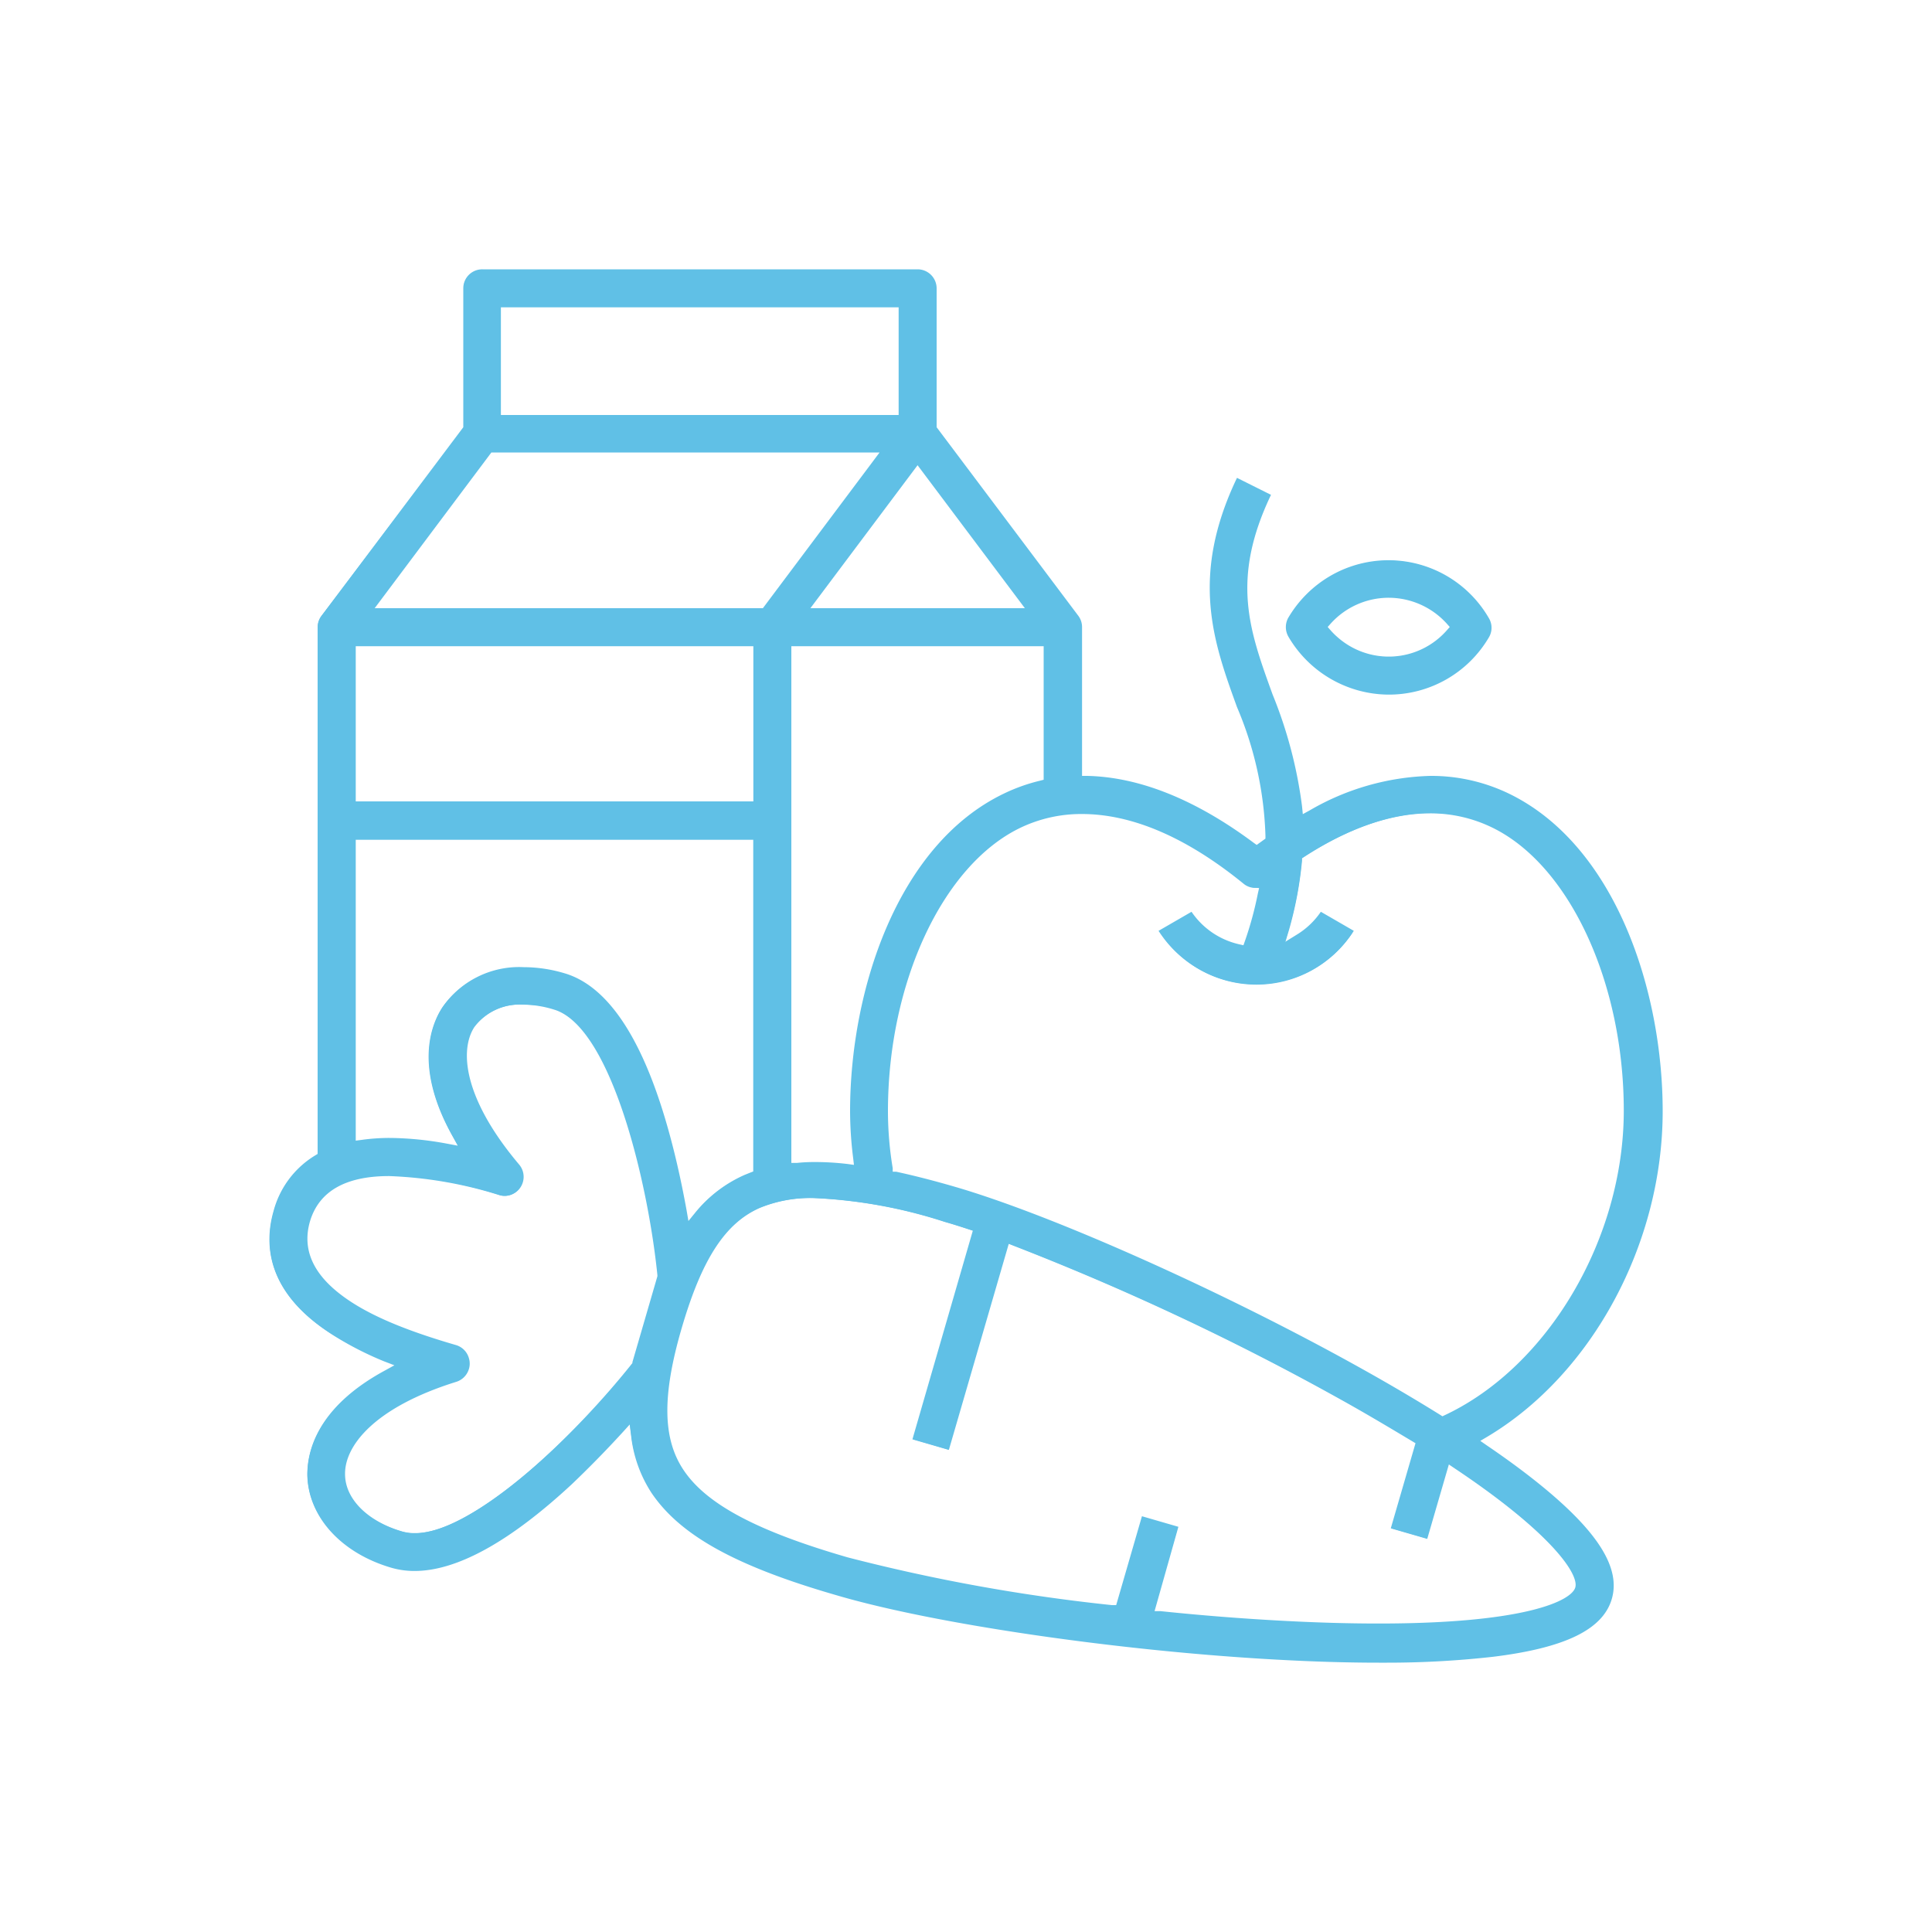 <?xml version="1.0" encoding="UTF-8"?> <svg xmlns="http://www.w3.org/2000/svg" viewBox="0 0 150 150"><defs><style>.cls-1{fill:none;}.cls-2{fill:#60c0e6;}</style></defs><g id="Layer_2" data-name="Layer 2"><g id="Layer_1-2" data-name="Layer 1"><rect class="cls-1" width="150" height="150"></rect><g id="_07-healthy" data-name=" 07-healthy"><path class="cls-2" d="M107.82,53.93a9.07,9.07,0,0,1-7.79-4.5A1.5,1.5,0,0,1,100,48a9.1,9.1,0,0,1,3.29-3.29A9,9,0,0,1,115.6,48a1.45,1.45,0,0,1,0,1.48A9,9,0,0,1,107.82,53.93Zm0-7.52a6.06,6.06,0,0,0-4.5,2l-.24.27.24.27a5.44,5.44,0,0,0,.48.48,6,6,0,0,0,8.52-.48l.24-.27-.24-.27a6.09,6.09,0,0,0-4.5-2Z"></path><path class="cls-2" d="M107.82,53.85a9,9,0,0,1-7.72-4.46,1.4,1.4,0,0,1,0-1.4,8.91,8.91,0,0,1,15.43,0,1.4,1.4,0,0,1,0,1.4A9,9,0,0,1,107.82,53.85Zm0-7.52a6.15,6.15,0,0,0-4.56,2l-.24.27.19.32a4.57,4.57,0,0,0,.54.54,6.09,6.09,0,0,0,8.63-.49l.24-.27-.2-.32a6.17,6.17,0,0,0-4.6-2.09Z"></path><path class="cls-2" d="M107.06,129.09c-2.47,0-5.15-.08-8-.24-12.19-.67-26.54-2.76-34.13-5-7.82-2.26-12.11-4.64-14.34-7.93A10.16,10.16,0,0,1,49,111.48l-.11-.88-.59.65c-1.31,1.43-2.63,2.77-3.92,4-4.81,4.46-8.91,6.72-12.19,6.72h0a6.41,6.41,0,0,1-1.77-.24c-3.95-1.14-6.52-4-6.56-7.25,0-1.78.73-5.2,6-8.06l.76-.42-.81-.31a25,25,0,0,1-3.9-2c-5.23-3.27-5.42-7.07-4.67-9.67a7.21,7.21,0,0,1,3.24-4.32l.2-.12V48.69a1.45,1.45,0,0,1,.29-.88l11-14.64V22.38a1.47,1.47,0,0,1,1.48-1.47H71.24a1.48,1.48,0,0,1,1.48,1.47V33.17l11,14.64a1.45,1.45,0,0,1,.29.88V60.24h.4c4.07.09,8.42,1.84,12.92,5.19l.24.17.68-.49v-.21a27.59,27.59,0,0,0-2.21-10c-1.81-5-3.68-10.11,0-17.8l2.64,1.32C95.54,45,97,48.93,98.8,53.91a34.61,34.61,0,0,1,2.29,8.69l.06.61.53-.29a19.62,19.62,0,0,1,9.38-2.68,13.87,13.87,0,0,1,6.1,1.38c8.24,4,11.93,15.24,11.93,24.66,0,10.25-5.47,20.41-13.62,25.27l-.54.32.52.36c1.65,1.12,3.1,2.2,4.32,3.2,4.35,3.57,6.06,6.34,5.37,8.71s-3.61,3.8-9.2,4.49a73.32,73.32,0,0,1-8.25.46Zm-17.42-4,.48,0c3.16.33,6.24.57,9.15.73s5.4.23,7.77.23c11.41,0,15-1.77,15.27-2.82s-1.92-4.25-9.36-9.22l-.46-.31-1.68,5.78-2.83-.82,1.92-6.61-.27-.16c-1.67-1-3.49-2.09-5.41-3.16a202.91,202.91,0,0,0-25.5-12l-.4-.16-4.65,16-2.83-.82,4.69-16.2-.37-.12c-.63-.21-1.24-.4-1.81-.56a38.14,38.14,0,0,0-10.16-1.85,10.29,10.29,0,0,0-4.19.76c-2.7,1.18-4.51,4-6.06,9.29s-1.5,8.65.15,11.09c1.78,2.64,5.7,4.72,12.71,6.75a140.33,140.33,0,0,0,20.52,3.71l.34,0,2-6.9,2.83.82ZM30.21,91.31c-3.4,0-5.46,1.19-6.15,3.54-.57,2,.13,3.8,2.08,5.41s4.92,2.91,9.26,4.17a1.47,1.47,0,0,1,1,1,1.45,1.45,0,0,1-.1,1.12,1.48,1.48,0,0,1-.86.73c-6.42,2-8.68,5-8.65,7.17,0,1.93,1.76,3.67,4.43,4.45a3.54,3.54,0,0,0,1,.13c4.72,0,12.68-7.9,16.88-13.2l0-.07,1.94-6.67V99C50.3,91.7,47.41,79.67,43,78.38A8.31,8.31,0,0,0,40.64,78a4.4,4.4,0,0,0-3.81,1.74c-1.16,1.79-.86,5.54,3.48,10.68a1.48,1.48,0,0,1-1.13,2.43,1.4,1.4,0,0,1-.41-.06A32.41,32.41,0,0,0,30.21,91.31ZM84,63.2a10.92,10.92,0,0,0-4.8,1.08c-6,2.9-10.26,12-10.26,22a27.37,27.37,0,0,0,.37,4.42l0,.27.26,0c1.39.3,2.91.69,4.53,1.16,7.59,2.2,20.83,8.12,31.49,14.06,2.21,1.23,4.3,2.46,6.21,3.65l.19.12.19-.09c8-3.76,13.89-13.7,13.89-23.64s-4.22-19.1-10.26-22a10.91,10.91,0,0,0-4.79-1.08c-3,0-6.33,1.14-9.8,3.39l-.16.11,0,.19a27.19,27.19,0,0,1-1,5.29l-.29,1,.89-.55a6.1,6.1,0,0,0,1.89-1.79l2.56,1.48a9,9,0,0,1-15.16,0l2.56-1.48a6.09,6.09,0,0,0,3.68,2.52l.35.08.12-.34a27.16,27.16,0,0,0,1-3.68l.1-.44-.45,0a1.42,1.42,0,0,1-.75-.31C92.12,65,87.88,63.2,84,63.2ZM40.65,75.09a11.14,11.14,0,0,1,3.13.46c3.52,1,6.32,5.37,8.32,12.94.45,1.69.85,3.52,1.2,5.44l.15.87.56-.69a10.3,10.3,0,0,1,3.8-2.89l.42-.17.26-.1V65.2H27.62V88.56l.46-.06a15.43,15.43,0,0,1,2.15-.15h.12a25.34,25.34,0,0,1,4.34.44l.85.16-.42-.76c-2.92-5.24-1.73-8.53-.76-10A7.24,7.24,0,0,1,40.65,75.09ZM63.24,90.22a21.68,21.68,0,0,1,2.55.15l.51.07-.06-.52A29.52,29.52,0,0,1,66,86.28c0-9.42,3.69-20.7,11.93-24.66a13.83,13.83,0,0,1,2.79-1l.31-.08V50.17H61.44V90.29l.43,0C62.33,90.24,62.79,90.22,63.24,90.22Zm-35.62-28H58.49V50.17H27.62Zm35.3-15H79.57l-8.33-11.1Zm-33.83,0H59.23l9.06-12.09H38.15Zm9.8-15H69.77V23.86H38.89Z"></path><path class="cls-2" d="M107.06,129c-2.46,0-5.14-.08-8-.24-12.18-.67-26.53-2.76-34.11-5-7.8-2.26-12.07-4.63-14.29-7.91a10.16,10.16,0,0,1-1.65-4.44l-.13-1-.71.78c-1.31,1.43-2.63,2.76-3.92,4-4.79,4.45-8.87,6.7-12.13,6.7a6.37,6.37,0,0,1-1.75-.24c-3.91-1.13-6.46-4-6.5-7.17,0-1.76.73-5.14,6-8l.91-.5-1-.38a25.2,25.2,0,0,1-3.89-1.94c-5.18-3.26-5.38-7-4.63-9.59a7.12,7.12,0,0,1,3.2-4.27l.2-.12,0-41a1.44,1.44,0,0,1,.28-.84L36,33.22V22.38A1.4,1.4,0,0,1,37.42,21H71.24a1.4,1.4,0,0,1,1.4,1.39V33.17l11,14.68a1.44,1.44,0,0,1,.28.84V60.32h.4c4.13.1,8.46,1.84,13,5.18l.24.18.29-.14.49-.36V65A27.21,27.21,0,0,0,96.1,54.89c-1.8-4.94-3.66-10,0-17.66l2.49,1.25C95.47,45,96.91,49,98.72,53.93A34.76,34.76,0,0,1,101,62.61l.07.73.64-.35a19.57,19.57,0,0,1,9.34-2.67,13.86,13.86,0,0,1,6.06,1.37c8.22,4,11.89,15.19,11.89,24.59,0,10.23-5.46,20.35-13.58,25.2l-.65.38.62.43c1.65,1.13,3.1,2.2,4.31,3.2,4.33,3.55,6,6.29,5.35,8.63s-3.58,3.75-9.13,4.43a73,73,0,0,1-8.24.46ZM89.53,125.2l.58.07c3.16.32,6.24.56,9.15.72s5.41.23,7.78.23c11.46,0,15-1.8,15.35-2.87S120.47,119,113,114l-.55-.37-1.68,5.81-2.68-.77,1.91-6.6-.26-.16q-2.6-1.59-5.47-3.19a203.88,203.88,0,0,0-25.51-12l-.49-.18-4.65,16-2.67-.78,4.69-16.19-.38-.12c-.7-.23-1.31-.42-1.88-.59a38.6,38.6,0,0,0-10.18-1.85,10.52,10.52,0,0,0-4.23.76c-2.72,1.19-4.54,4-6.1,9.35s-1.5,8.69.16,11.16c1.8,2.65,5.73,4.74,12.76,6.78a140.76,140.76,0,0,0,20.53,3.71l.34,0,.16-.32L88.72,118l2.67.77Zm-59.32-34c-3.44,0-5.53,1.21-6.22,3.6-.59,2,.12,3.86,2.1,5.49s4.94,2.92,9.29,4.19a1.36,1.36,0,0,1,.94.92,1.4,1.4,0,0,1-.09,1.06,1.36,1.36,0,0,1-.82.68c-6.45,2-8.73,5.08-8.7,7.25,0,2,1.78,3.74,4.49,4.52a3.29,3.29,0,0,0,1,.14c4.2,0,11.87-6.82,16.95-13.23l.05-.07,1.94-6.69V99c-.56-5.26-3.1-19.24-8.17-20.71A8.57,8.57,0,0,0,40.64,78a4.47,4.47,0,0,0-3.88,1.78c-1.18,1.82-.88,5.6,3.49,10.78a1.38,1.38,0,0,1,.27,1.28,1.39,1.39,0,0,1-1.34,1,1.32,1.32,0,0,1-.39-.06A32.6,32.6,0,0,0,30.21,91.23ZM84,63.12a11,11,0,0,0-4.83,1.08c-6.07,2.92-10.31,12-10.31,22.08a27.4,27.4,0,0,0,.37,4.43l0,.27.27.11c1.43.31,3,.7,4.58,1.17,7.58,2.2,20.82,8.11,31.47,14,2.2,1.23,4.29,2.46,6.21,3.65l.18.12.2-.09c8.12-3.75,14-13.72,14-23.71S122,67.12,115.92,64.2a11.08,11.08,0,0,0-4.83-1.08c-3,0-6.36,1.15-9.84,3.41l-.16.1,0,.19a29.53,29.53,0,0,1-1,5.34l-.36,1.2,1.07-.65A6,6,0,0,0,102.59,71l2.42,1.4a8.9,8.9,0,0,1-14.92,0L92.51,71a6.15,6.15,0,0,0,3.69,2.5l.34.08.2-.32a30.41,30.41,0,0,0,1.07-3.76l.12-.53-.54-.06a1.32,1.32,0,0,1-.71-.29C92.16,65,87.9,63.12,84,63.12ZM40.65,75.17a10.89,10.89,0,0,1,3.1.46C47.25,76.64,50,81,52,88.51c.44,1.68.84,3.51,1.19,5.43l.18,1,.67-.81a10.07,10.07,0,0,1,3.78-2.87l.41-.17.26-.1,0-.3V65.12h-31V88.66l.55-.08a15.4,15.4,0,0,1,2.14-.15h.12a25.33,25.33,0,0,1,4.33.44l1,.19-.51-.91c-3-5.4-1.54-8.75-.76-9.94A7.17,7.17,0,0,1,40.65,75.17ZM63.24,90.3a19.58,19.58,0,0,1,2.54.16l.62.07-.08-.62a29.36,29.36,0,0,1-.23-3.63c0-9.4,3.68-20.64,11.89-24.59a13.24,13.24,0,0,1,2.77-1l.31-.08.06-.33V50.09H61.36V90.38l.52,0C62.33,90.32,62.79,90.3,63.24,90.3Zm-35.71-28h31V50.09h-31Zm35.22-15h17L71.24,36Zm-33.82,0h30.3l9.23-12.25H38.11Zm9.88-15h31V23.78h-31Z"></path></g></g></g></svg> 